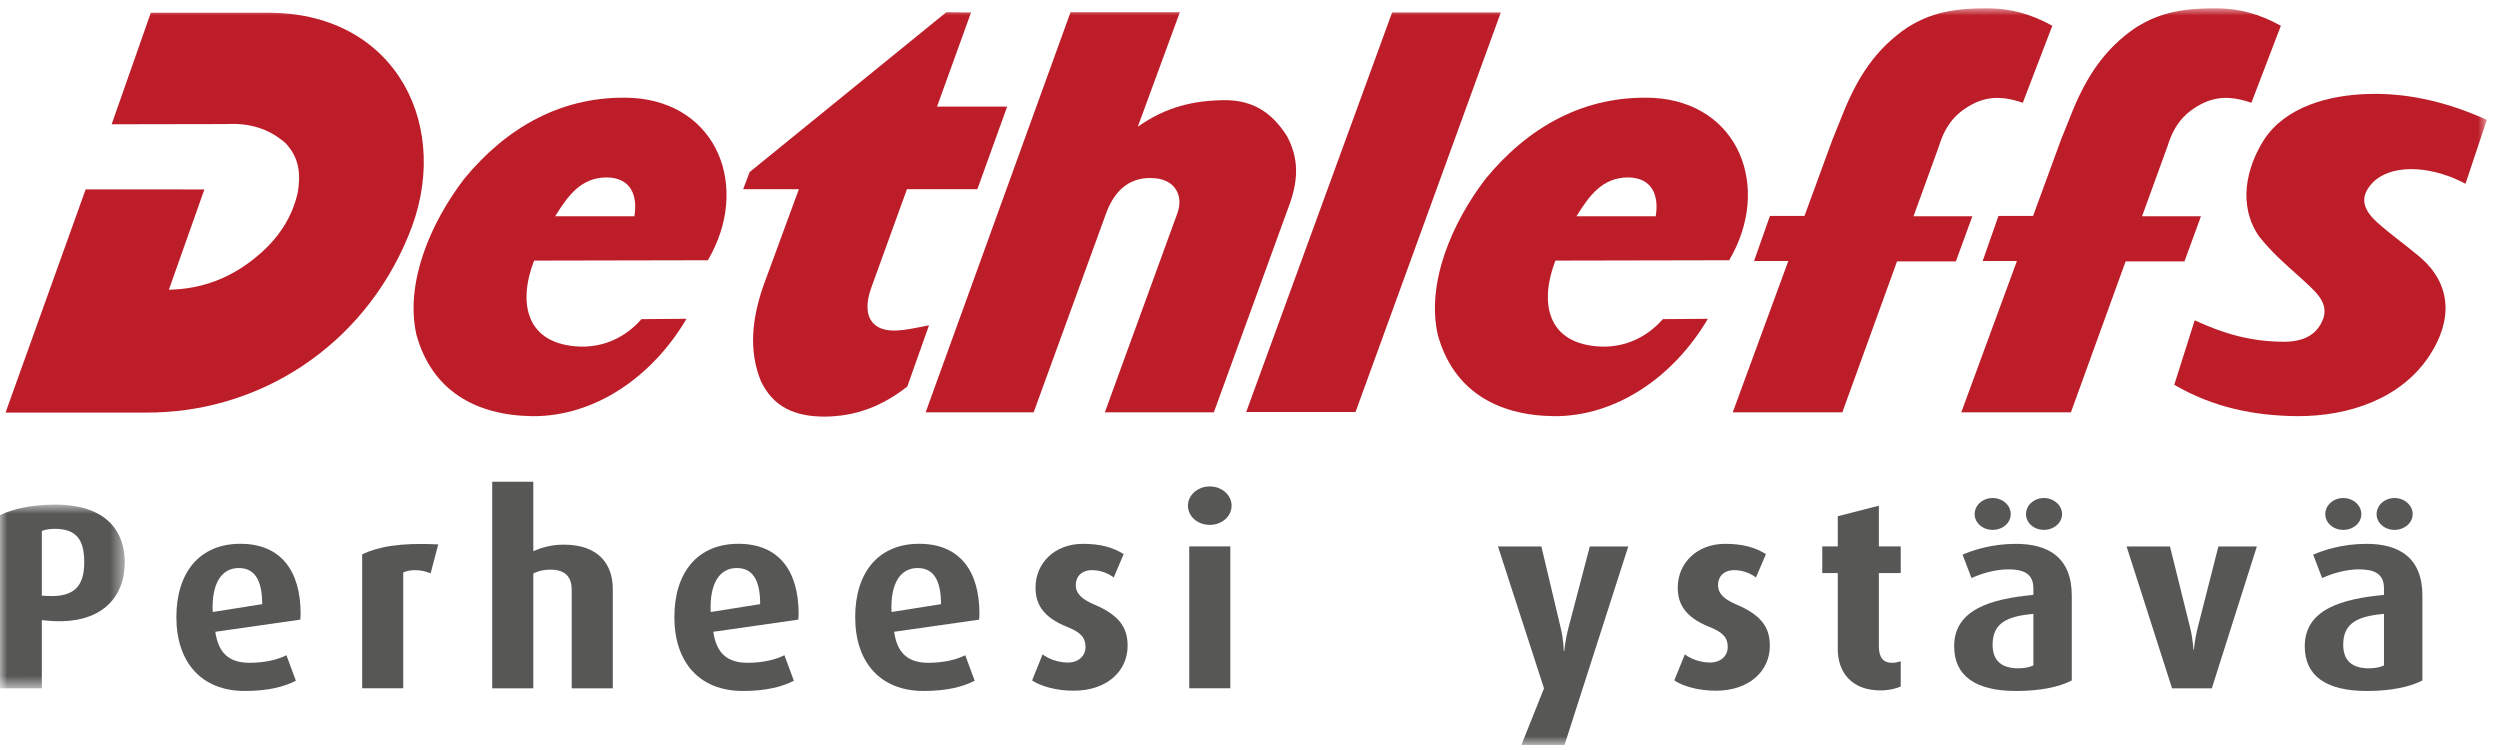 <?xml version="1.0" encoding="UTF-8"?>
<svg width="170px" height="51px" viewBox="0 0 170 51" version="1.1" xmlns="http://www.w3.org/2000/svg" xmlns:xlink="http://www.w3.org/1999/xlink">
    <!-- Generator: Sketch 53.2 (72643) - https://sketchapp.com -->
    <title>Group 33</title>
    <desc>Created with Sketch.</desc>
    <defs>
        <polygon id="path-1" points="0.003 0.861 8.484 0.861 8.484 13.354 0.003 13.354"></polygon>
        <polygon id="path-3" points="0.003 50.09 169.11 50.09 169.11 0.004 0.003 0.004"></polygon>
    </defs>
    <g id="Page-1" stroke="none" stroke-width="1" fill="none" fill-rule="evenodd">
        <g id="jyvas_caravan_messulanderi2" transform="translate(-735, -3721)">
            <g id="messuilla_mukana" transform="translate(135, 3528.5)">
                <g id="Group-33" transform="translate(600, 193.064)">
                    <g id="Group-3" transform="translate(0, 32.888)">
                        <mask id="mask-2" fill="white">
                            <use xlink:href="#path-1"></use>
                        </mask>
                        <g id="Clip-2"></g>
                        <path d="M3.722,2.509 C3.33,2.509 3.006,2.582 2.845,2.654 L2.845,7.054 L3.24,7.072 C5.064,7.164 5.728,6.394 5.728,4.78 C5.728,3.242 5.191,2.509 3.722,2.509 M3.24,8.754 L2.845,8.72 L2.845,13.354 L-0.001,13.354 L-0.001,1.577 C0.877,1.147 2.184,0.861 3.739,0.861 C7.159,0.861 8.484,2.595 8.484,4.801 C8.484,7.109 6.946,9.091 3.24,8.754" id="Fill-1" fill="#575756" mask="url(#mask-2)"></path>
                    </g>
                    <path d="M16.236,38.062 C15.107,38.062 14.374,39.046 14.464,41.052 L17.829,40.518 C17.829,38.815 17.275,38.062 16.236,38.062 M20.423,41.571 L14.643,42.397 C14.839,43.811 15.554,44.506 16.968,44.506 C18.097,44.506 18.957,44.258 19.477,43.99 L20.12,45.727 C19.349,46.12 18.276,46.422 16.648,46.422 C13.693,46.422 11.993,44.468 11.993,41.396 C11.993,38.368 13.569,36.414 16.342,36.414 C19.119,36.414 20.443,38.275 20.443,41.176 C20.443,41.303 20.423,41.444 20.423,41.571" id="Fill-4" fill="#575756"></path>
                    <path d="M29.282,38.422 C28.601,38.136 27.885,38.153 27.421,38.363 L27.421,46.238 L24.627,46.238 L24.627,37.131 C25.704,36.615 27.207,36.326 29.801,36.454 L29.282,38.422 Z" id="Fill-6" fill="#575756"></path>
                    <path d="M38.876,46.243 L38.876,39.531 C38.876,38.781 38.535,38.172 37.445,38.172 C36.998,38.172 36.64,38.241 36.265,38.437 L36.265,46.243 L33.471,46.243 L33.471,32.192 L36.265,32.192 L36.265,36.919 C36.908,36.63 37.589,36.472 38.339,36.472 C40.755,36.472 41.67,37.862 41.67,39.479 L41.67,46.243 L38.876,46.243 Z" id="Fill-8" fill="#575756"></path>
                    <path d="M50.1,38.062 C48.971,38.062 48.238,39.046 48.328,41.052 L51.692,40.518 C51.692,38.815 51.139,38.062 50.1,38.062 M54.287,41.571 L48.507,42.397 C48.703,43.811 49.418,44.506 50.832,44.506 C51.961,44.506 52.821,44.258 53.34,43.99 L53.984,45.727 C53.213,46.12 52.14,46.422 50.512,46.422 C47.557,46.422 45.857,44.468 45.857,41.396 C45.857,38.368 47.433,36.414 50.206,36.414 C52.983,36.414 54.307,38.275 54.307,41.176 C54.307,41.303 54.287,41.444 54.287,41.571" id="Fill-10" fill="#575756"></path>
                    <path d="M62.395,38.062 C61.266,38.062 60.533,39.046 60.623,41.052 L63.988,40.518 C63.988,38.815 63.434,38.062 62.395,38.062 M66.582,41.571 L60.802,42.397 C60.998,43.811 61.714,44.506 63.128,44.506 C64.256,44.506 65.116,44.258 65.636,43.99 L66.279,45.727 C65.508,46.12 64.435,46.422 62.808,46.422 C59.852,46.422 58.153,44.468 58.153,41.396 C58.153,38.368 59.728,36.414 62.501,36.414 C65.278,36.414 66.602,38.275 66.602,41.176 C66.602,41.303 66.582,41.444 66.582,41.571" id="Fill-12" fill="#575756"></path>
                    <path d="M73.01,46.404 C71.83,46.404 70.774,46.102 70.182,45.706 L70.898,43.931 C71.256,44.216 71.92,44.488 72.618,44.488 C73.334,44.488 73.815,44.041 73.815,43.435 C73.815,42.785 73.475,42.431 72.58,42.069 C70.808,41.374 70.416,40.391 70.416,39.389 C70.416,37.738 71.703,36.417 73.637,36.417 C74.837,36.417 75.66,36.651 76.41,37.115 L75.732,38.708 C75.446,38.471 74.889,38.206 74.263,38.206 C73.53,38.206 73.155,38.657 73.155,39.207 C73.155,39.854 73.637,40.208 74.39,40.535 C76.251,41.319 76.678,42.235 76.678,43.36 C76.678,45.042 75.302,46.404 73.01,46.404" id="Fill-14" fill="#575756"></path>
                    <mask id="mask-4" fill="white">
                        <use xlink:href="#path-3"></use>
                    </mask>
                    <g id="Clip-17"></g>
                    <path d="M80.868,46.24 L83.662,46.24 L83.662,36.593 L80.868,36.593 L80.868,46.24 Z M82.265,35.128 C81.44,35.128 80.779,34.553 80.779,33.82 C80.779,33.105 81.44,32.513 82.265,32.513 C83.088,32.513 83.748,33.105 83.748,33.82 C83.748,34.553 83.088,35.128 82.265,35.128 L82.265,35.128 Z" id="Fill-16" fill="#575756" mask="url(#mask-4)"></path>
                    <path d="M106.39,50.09 L103.455,50.09 L104.993,46.244 L101.863,36.597 L104.814,36.597 L106.139,42.181 C106.335,43.003 106.335,43.701 106.335,43.701 L106.373,43.701 C106.373,43.701 106.428,43.003 106.641,42.181 L108.107,36.597 L110.722,36.597 L106.39,50.09 Z" id="Fill-18" fill="#575756" mask="url(#mask-4)"></path>
                    <path d="M116.681,46.404 C115.501,46.404 114.445,46.102 113.853,45.706 L114.569,43.931 C114.927,44.216 115.591,44.488 116.289,44.488 C117.005,44.488 117.486,44.041 117.486,43.435 C117.486,42.785 117.146,42.431 116.251,42.069 C114.479,41.374 114.087,40.391 114.087,39.389 C114.087,37.738 115.374,36.417 117.308,36.417 C118.508,36.417 119.331,36.651 120.084,37.115 L119.403,38.708 C119.117,38.471 118.56,38.206 117.934,38.206 C117.201,38.206 116.826,38.657 116.826,39.207 C116.826,39.854 117.308,40.208 118.061,40.535 C119.922,41.319 120.349,42.235 120.349,43.36 C120.349,45.042 118.973,46.404 116.681,46.404" id="Fill-19" fill="#575756" mask="url(#mask-4)"></path>
                    <path d="M127.87,46.384 C125.847,46.384 124.969,45.077 124.969,43.59 L124.969,38.406 L123.913,38.406 L123.913,36.593 L124.969,36.593 L124.969,34.539 L127.763,33.823 L127.763,36.593 L129.249,36.593 L129.249,38.406 L127.763,38.406 L127.763,43.377 C127.763,44.113 128.031,44.506 128.658,44.506 C128.892,44.506 129.015,44.468 129.249,44.402 L129.249,46.119 C129.015,46.222 128.513,46.384 127.87,46.384" id="Fill-20" fill="#575756" mask="url(#mask-4)"></path>
                    <path d="M138.986,35.468 C138.322,35.468 137.768,35.004 137.768,34.395 C137.768,33.786 138.322,33.301 138.986,33.301 C139.646,33.301 140.221,33.786 140.221,34.395 C140.221,35.004 139.646,35.468 138.986,35.468 L138.986,35.468 Z M138.27,41.176 C136.588,41.338 135.497,41.73 135.497,43.271 C135.497,44.4 136.14,44.881 137.248,44.881 C137.661,44.881 138.019,44.809 138.27,44.685 L138.27,41.176 Z M135.497,35.468 C134.833,35.468 134.276,35.004 134.276,34.395 C134.276,33.786 134.833,33.301 135.497,33.301 C136.175,33.301 136.729,33.786 136.729,34.395 C136.729,35.004 136.175,35.468 135.497,35.468 L135.497,35.468 Z M137.104,46.423 C134.313,46.423 132.882,45.384 132.882,43.378 C132.882,40.89 135.37,40.158 138.27,39.889 L138.27,39.442 C138.27,38.437 137.589,38.152 136.567,38.152 C135.638,38.152 134.688,38.458 134.062,38.744 L133.453,37.151 C134.135,36.865 135.387,36.418 137.09,36.418 C139.271,36.418 140.881,37.33 140.881,39.944 L140.881,45.704 C140.076,46.134 138.769,46.423 137.104,46.423 L137.104,46.423 Z" id="Fill-21" fill="#575756" mask="url(#mask-4)"></path>
                    <path d="M150.404,46.243 L147.7,46.243 L144.607,36.596 L147.559,36.596 L148.935,42.145 C149.117,42.892 149.152,43.608 149.152,43.608 L149.186,43.608 C149.186,43.608 149.241,42.913 149.437,42.145 L150.851,36.596 L153.466,36.596 L150.404,46.243 Z" id="Fill-22" fill="#575756" mask="url(#mask-4)"></path>
                    <path d="M162.827,35.468 C162.163,35.468 161.609,35.004 161.609,34.395 C161.609,33.786 162.163,33.301 162.827,33.301 C163.491,33.301 164.062,33.786 164.062,34.395 C164.062,35.004 163.491,35.468 162.827,35.468 L162.827,35.468 Z M162.111,41.176 C160.429,41.338 159.338,41.73 159.338,43.271 C159.338,44.4 159.982,44.881 161.09,44.881 C161.502,44.881 161.86,44.809 162.111,44.685 L162.111,41.176 Z M159.338,35.468 C158.674,35.468 158.121,35.004 158.121,34.395 C158.121,33.786 158.674,33.301 159.338,33.301 C160.016,33.301 160.57,33.786 160.57,34.395 C160.57,35.004 160.016,35.468 159.338,35.468 L159.338,35.468 Z M160.949,46.423 C158.155,46.423 156.724,45.384 156.724,43.378 C156.724,40.89 159.211,40.158 162.111,39.889 L162.111,39.442 C162.111,38.437 161.43,38.152 160.412,38.152 C159.479,38.152 158.53,38.458 157.904,38.744 L157.295,37.151 C157.976,36.865 159.228,36.418 160.931,36.418 C163.113,36.418 164.723,37.33 164.723,39.944 L164.723,45.704 C163.918,46.134 162.61,46.423 160.949,46.423 L160.949,46.423 Z" id="Fill-23" fill="#575756" mask="url(#mask-4)"></path>
                    <path d="M139.557,1.188 L137.551,6.424 C136.474,6.056 135.469,5.922 134.365,6.403 C133.044,7.023 132.297,7.914 131.857,9.352 L130.119,14.141 L134.121,14.141 L132.999,17.21 L128.998,17.21 L125.279,27.473 L117.827,27.473 L121.604,17.186 L119.275,17.186 L120.355,14.12 L122.705,14.12 L124.598,8.953 L125.413,6.93 C126.362,4.645 127.567,2.75 129.683,1.318 C131.399,0.228 133.037,0.001 135.088,0.001 C136.756,-0.003 138.112,0.393 139.557,1.188" id="Fill-24" fill="#BD1D28" mask="url(#mask-4)"></path>
                    <path d="M169.105,7.588 L167.653,11.933 C165.719,10.881 162.933,10.413 161.412,11.782 C160.438,12.756 160.614,13.609 161.629,14.541 C162.554,15.374 163.573,16.086 164.522,16.888 C166.724,18.742 166.783,21.205 165.214,23.603 C163.28,26.559 159.726,27.735 156.262,27.735 C153.244,27.711 150.485,27.133 147.85,25.602 L149.24,21.216 C151.211,22.138 153.079,22.664 155.257,22.674 C156.513,22.688 157.576,22.286 158.002,21.04 C158.347,19.884 157.283,19.127 156.389,18.278 C155.395,17.4 154.431,16.544 153.609,15.501 C152.167,13.395 152.739,10.85 153.953,8.937 C155.395,6.728 158.305,5.881 161.151,5.823 C163.92,5.761 166.59,6.446 169.105,7.588" id="Fill-25" fill="#BD1D28" mask="url(#mask-4)"></path>
                    <path d="M80.232,0.264 L77.37,8.053 C79.259,6.725 81.123,6.25 83.397,6.247 C85.252,6.281 86.504,7.11 87.512,8.689 C88.321,10.193 88.283,11.614 87.729,13.22 L82.541,27.474 L75.13,27.474 L80.053,13.96 C80.497,12.752 79.916,11.703 78.598,11.562 C76.919,11.39 75.835,12.295 75.233,13.895 L70.289,27.474 L62.944,27.474 L72.797,0.264 L80.232,0.264 Z" id="Fill-26" fill="#BD1D28" mask="url(#mask-4)"></path>
                    <polygon id="Fill-27" fill="#BD1D28" mask="url(#mask-4)" points="102.055 0.284 92.177 27.45 84.742 27.45 94.664 0.284"></polygon>
                    <path d="M43.138,14.143 C43.375,12.722 42.897,11.525 41.27,11.501 C39.501,11.501 38.617,12.75 37.75,14.143 L43.138,14.143 Z M48.133,17.133 L36.319,17.157 C35.238,19.937 35.668,22.882 39.487,23.006 C41.07,23.037 42.522,22.386 43.619,21.138 L46.681,21.114 C44.345,25.091 40.416,27.764 36.212,27.736 C32.307,27.685 29.359,25.971 28.316,22.194 C27.525,18.657 29.286,14.577 31.567,11.594 C34.444,8.098 38.263,5.886 42.983,6.092 C48.825,6.43 51.037,12.213 48.133,17.133 L48.133,17.133 Z" id="Fill-28" fill="#BD1D28" mask="url(#mask-4)"></path>
                    <path d="M63.719,6.684 L68.487,6.684 L66.461,12.302 L61.672,12.302 L59.274,18.925 C58.871,20.013 58.771,21.23 59.827,21.733 C60.743,22.149 62.129,21.74 63.172,21.557 L61.696,25.72 C59.982,27.062 58.197,27.754 56.033,27.767 C54.065,27.75 52.599,27.141 51.742,25.352 C50.886,23.26 51.151,21.079 51.897,18.905 L54.323,12.302 L50.535,12.302 L50.975,11.136 L64.348,0.268 L66.031,0.285 L63.719,6.684 Z" id="Fill-29" fill="#BD1D28" mask="url(#mask-4)"></path>
                    <path d="M10.255,0.304 L7.592,7.887 C10.19,7.884 12.787,7.877 15.385,7.873 C16.895,7.787 18.264,8.148 19.424,9.177 C20.401,10.216 20.429,11.345 20.256,12.49 C19.864,14.283 18.867,15.714 17.459,16.88 C15.705,18.349 13.713,19.096 11.483,19.137 C12.288,16.863 13.093,14.592 13.898,12.318 L5.824,12.315 L0.377,27.491 L9.901,27.491 C17.604,27.539 24.674,22.994 27.764,15.484 C30.843,8.169 27.01,0.4 18.436,0.304 L10.255,0.304 Z" id="Fill-30" fill="#BD1D28" mask="url(#mask-4)"></path>
                    <path d="M112.588,14.143 C112.825,12.722 112.347,11.525 110.719,11.501 C108.951,11.501 108.067,12.75 107.2,14.143 L112.588,14.143 Z M117.583,17.133 L105.768,17.157 C104.688,19.937 105.118,22.882 108.937,23.006 C110.523,23.037 111.972,22.386 113.073,21.138 L116.135,21.114 C113.795,25.091 109.87,27.764 105.662,27.736 C101.757,27.685 98.808,25.971 97.766,22.194 C96.978,18.657 98.74,14.577 101.021,11.594 C103.893,8.098 107.716,5.886 112.44,6.092 C118.278,6.43 120.49,12.213 117.583,17.133 L117.583,17.133 Z" id="Fill-31" fill="#BD1D28" mask="url(#mask-4)"></path>
                    <path d="M155.098,1.188 L153.095,6.424 C152.018,6.056 151.01,5.922 149.906,6.403 C148.588,7.023 147.842,7.914 147.401,9.352 L145.66,14.141 L149.665,14.141 L148.544,17.21 L144.542,17.21 L140.823,27.473 L133.368,27.473 L137.149,17.186 L134.82,17.186 L135.896,14.12 L138.25,14.12 L140.142,8.953 L140.954,6.93 C141.903,4.645 143.111,2.75 145.224,1.318 C146.944,0.228 148.578,0.001 150.635,0.001 C152.301,-0.003 153.656,0.393 155.098,1.188" id="Fill-32" fill="#BD1D28" mask="url(#mask-4)"></path>
                </g>
            </g>
        </g>
    </g>
</svg>